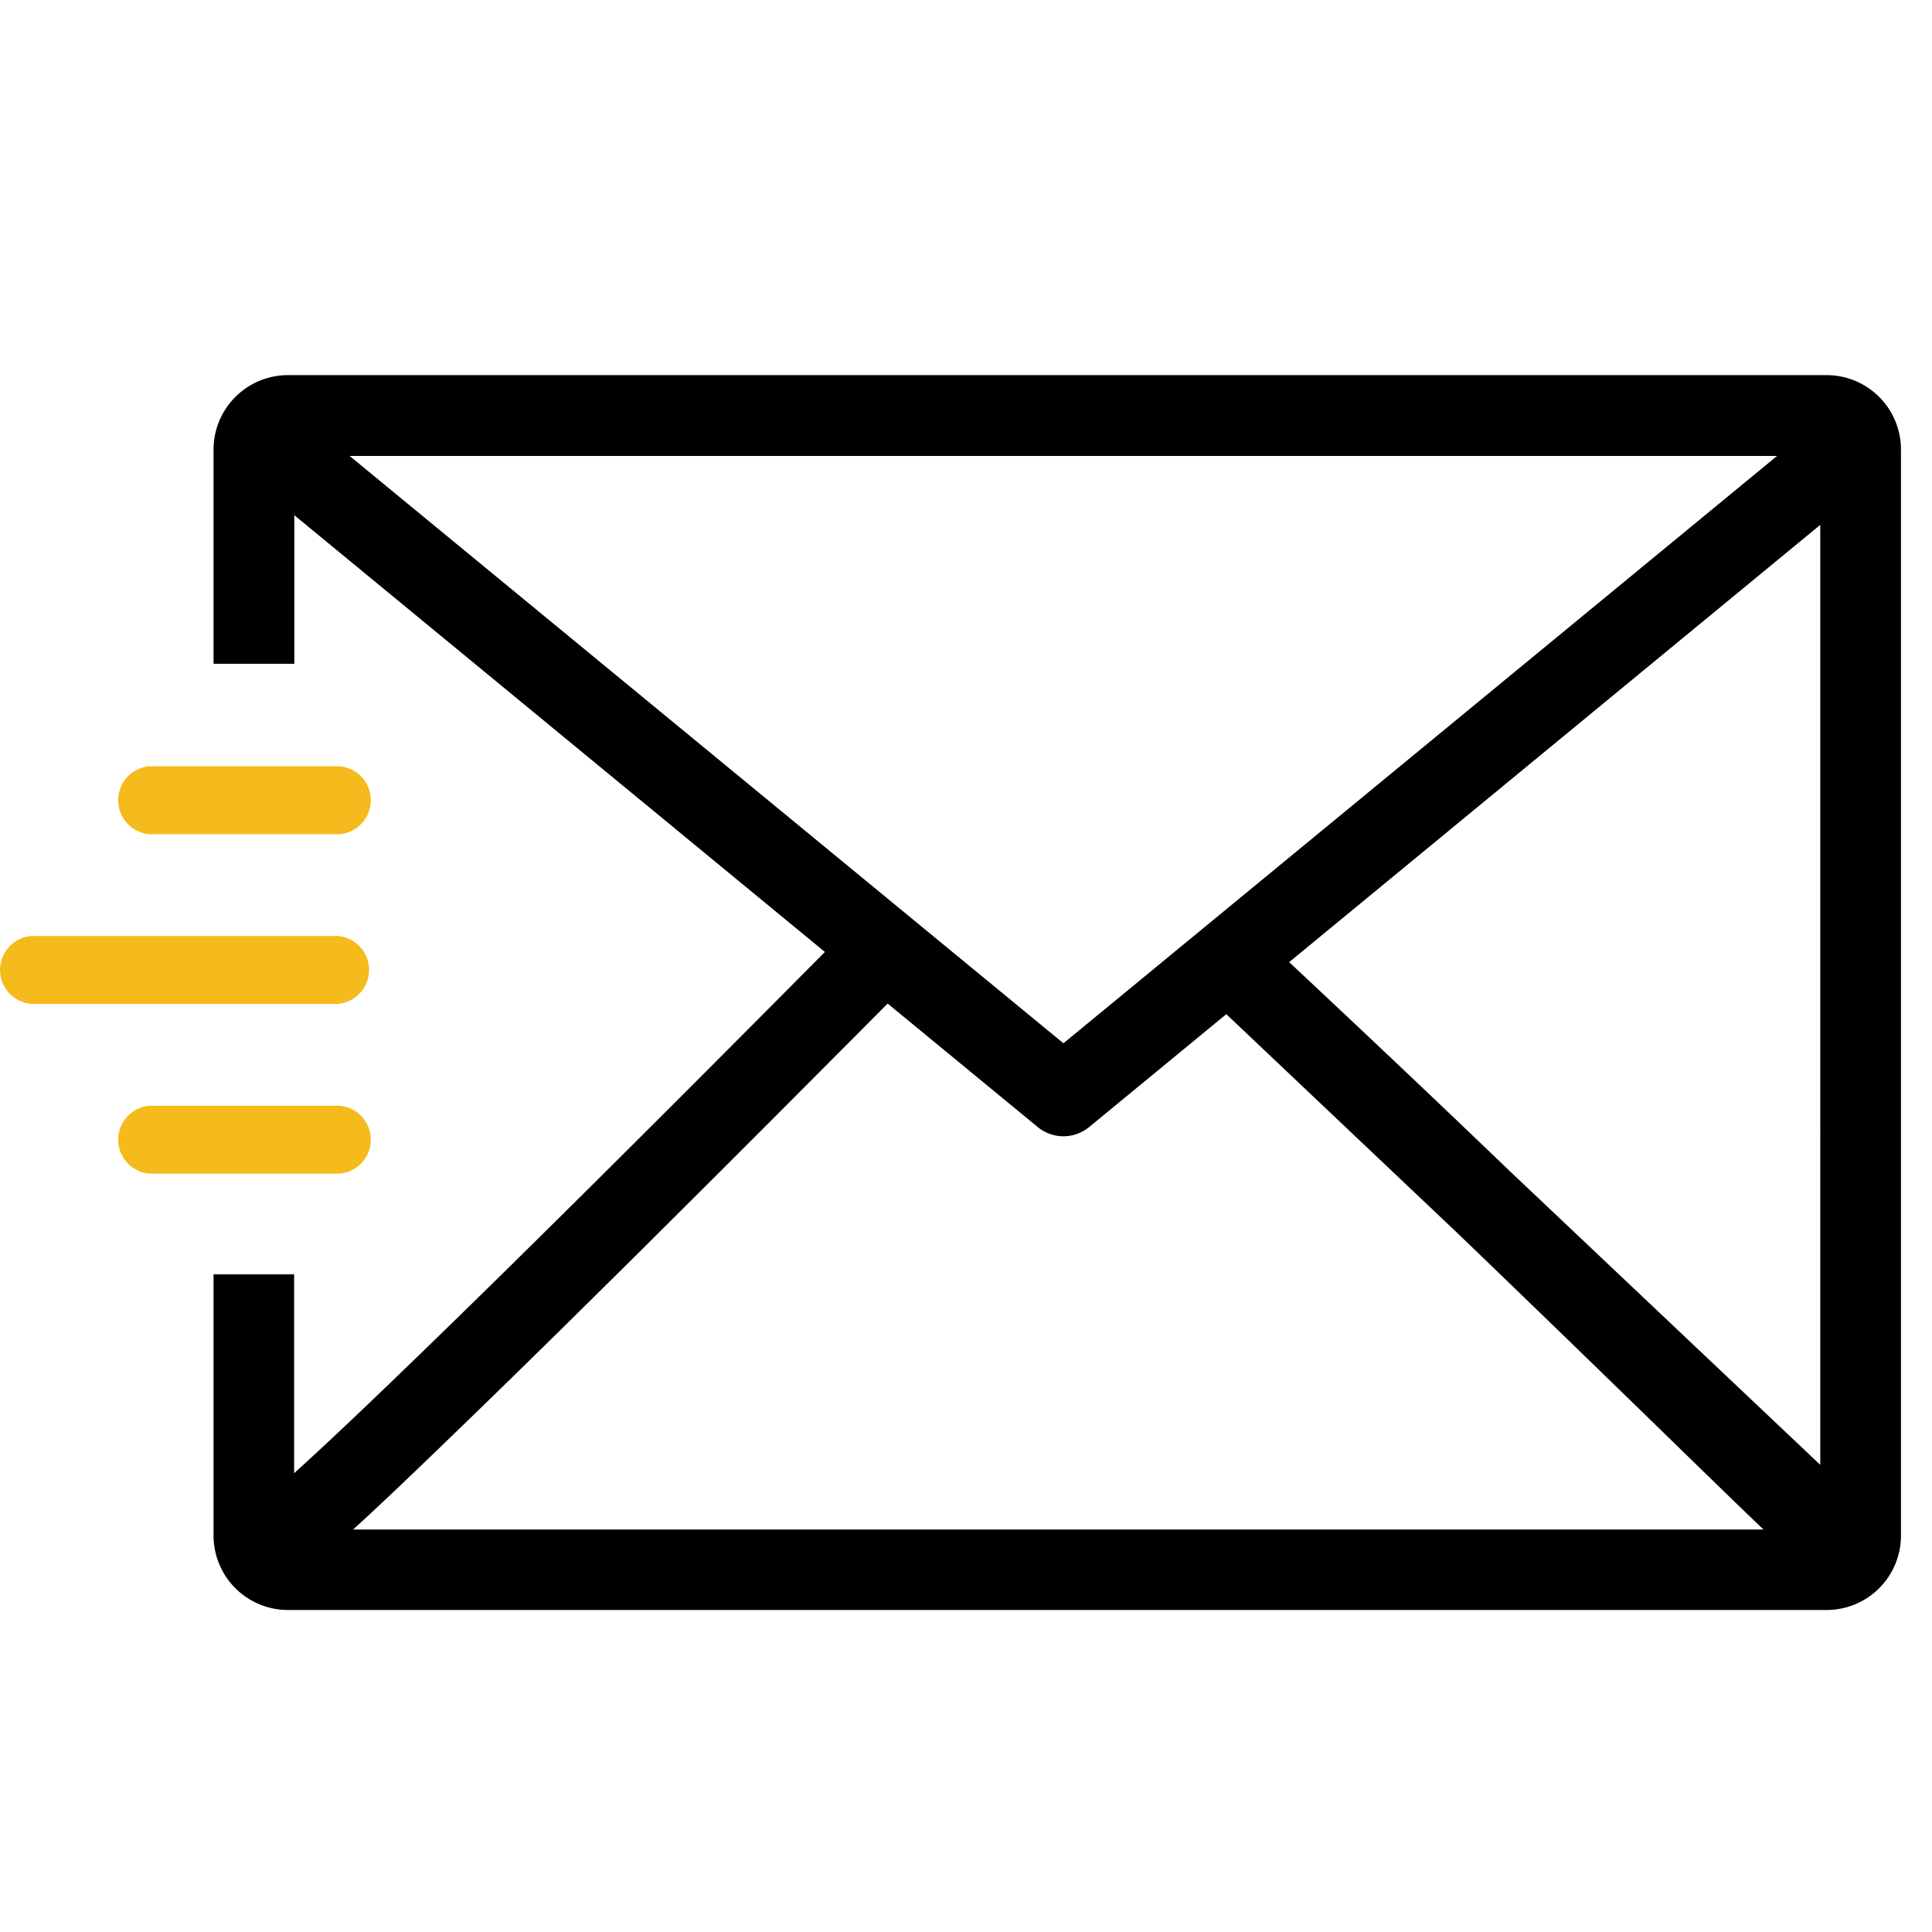 <svg id="Layer_1" data-name="Layer 1" xmlns="http://www.w3.org/2000/svg" viewBox="0 0 300 300"><defs><style>.cls-1{fill:#f5ba1c;}</style></defs><title>W</title><path class="cls-1" d="M4.84,155.88a5.29,5.29,0,0,1,0-10.54H52.48a5.29,5.29,0,0,1,0,10.54Z"/><path class="cls-1" d="M23.18,182.24a5.29,5.29,0,0,1,0-10.54H52.75a5.29,5.29,0,0,1,0,10.54Z"/><path class="cls-1" d="M23.18,129.53a5.29,5.29,0,0,1,0-10.54H52.75a5.29,5.29,0,0,1,0,10.54Z"/><path d="M283.64,58.25H44.7A11.56,11.56,0,0,0,33.16,69.8v33.27H45.7V80l82.39,67.82c-28,28.23-49.89,49.94-65,64.51-7.3,7.06-13.15,12.57-17.42,16.43V197.88H33.16v40.58A11.56,11.56,0,0,0,44.7,250H283.64a11.55,11.55,0,0,0,11.54-11.54V69.8A11.55,11.55,0,0,0,283.64,58.25ZM161.13,175a6.28,6.28,0,0,0,8,0l21.29-17.52L225.81,191c8.68,8.33,18.16,17.51,31.69,30.67l1.56,1.52c6.59,6.42,11.3,11,14.77,14.31h-219c4.28-3.88,9.8-9.17,17-16.14,15.28-14.77,37.48-36.81,66-65.53Zm4-13L54.29,70.8H275.94Zm117.52-80.5V227.46l-48.18-45.58c-11.21-10.76-21.82-20.81-34.29-32.48Z"/></svg>